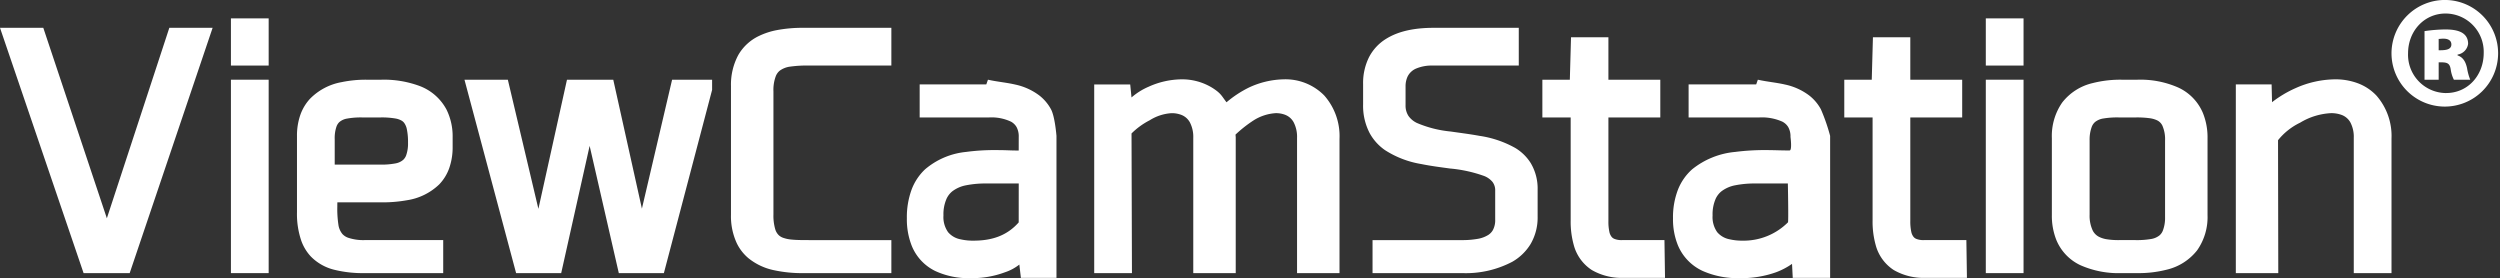 <svg xmlns="http://www.w3.org/2000/svg" width="529.952" height="58.961" viewBox="0 0 529.952 58.961"><rect x="0" y="0" width="529.952" height="58.961" fill="#333333" stroke="none"/><g transform="translate(-3623.048 -13408.104)"><path d="M4141.529,13408.1a11.3,11.3,0,1,1-11.529,11.238A11.33,11.33,0,0,1,4141.529,13408.1Zm-.058,19.727c4.682.058,8.076-3.746,8.076-8.488a8.123,8.123,0,0,0-8.076-8.369c-4.565,0-7.96,3.746-7.96,8.429A8.119,8.119,0,0,0,4141.471,13427.83ZM4137,13425v-10.3a32.891,32.891,0,0,1,4.312-.353c1.792,0,4.927.177,4.927,3.044a2.657,2.657,0,0,1-2.239,2.283v.175c1.064.352,1.68,1.171,2.016,2.693a11.522,11.522,0,0,0,.672,2.458h-3.466a6.932,6.932,0,0,1-.667-2.165c-.222-1.523-.945-1.523-2.555-1.523V13425Zm3-6.243c1.171,0,2.692,0,2.692-1.229,0-.82-.644-1.229-1.7-1.229-.409,0-.819.06-.994.06Z" fill="#fff"/><path d="M3645.7,13454.375,3632.225,13414h-9.177l17.719,52h9.772l17.582-52h-9.178Z" fill="#fff"/><path d="M3680,13422v-10h-8v10Zm0,44v-41h-8v41Z" fill="#fff"/><path d="M3703.942,13425h-3.149a25.28,25.28,0,0,0-5.368.523,12.448,12.448,0,0,0-6.689,3.549,9.872,9.872,0,0,0-2.034,3.423,13.34,13.34,0,0,0-.7,4.455v16.143a17.516,17.516,0,0,0,.919,6.06,9.64,9.64,0,0,0,2.027,3.332,10.4,10.4,0,0,0,4.945,2.8,25.071,25.071,0,0,0,6.517.713H3717v-7h-16.6a10.058,10.058,0,0,1-3.556-.5,3.026,3.026,0,0,1-1.2-.773,3.971,3.971,0,0,1-.869-2.053,22.136,22.136,0,0,1-.223-3.749c0-.83.017-.925.017-.925h9.371a28.967,28.967,0,0,0,5.36-.445,12.56,12.56,0,0,0,6.84-3.345,9.553,9.553,0,0,0,2.126-3.433,13.319,13.319,0,0,0,.732-4.567v-1.962a12.781,12.781,0,0,0-1.275-5.866,10.718,10.718,0,0,0-5.823-5.084,21.83,21.83,0,0,0-7.96-1.3Zm-.235,8a17.138,17.138,0,0,1,3.184.225,3.967,3.967,0,0,1,1.3.456,1.9,1.9,0,0,1,.53.47,3.435,3.435,0,0,1,.581,1.395,13.208,13.208,0,0,1,.238,2.793,7.436,7.436,0,0,1-.392,2.688,2.508,2.508,0,0,1-.611.945,3.419,3.419,0,0,1-1.693.778,15.693,15.693,0,0,1-3.2.25H3694v-5.4a7.522,7.522,0,0,1,.384-2.684,2.442,2.442,0,0,1,.593-.925,3.33,3.33,0,0,1,1.66-.751,16.045,16.045,0,0,1,3.193-.24Z" fill="#fff"/><path d="M3753.048,13425h-9.811l-6.06,27.379L3730.7,13425h-9.193l10.946,41h9.557l6.029-26.975,6.184,26.975h9.554l10.224-38.843V13425h-8.481l-6.4,27.332Z" fill="#fff"/><path d="M3778,13426.436v27.192a13.613,13.613,0,0,0,1.238,6.047,9.623,9.623,0,0,0,2.477,3.174,12.684,12.684,0,0,0,5.341,2.521,28.118,28.118,0,0,0,6.371.631H3812v-7h-17.442c-1.433,0-2.687-.007-3.7-.112a7.15,7.15,0,0,1-1.843-.392,2.726,2.726,0,0,1-.827-.484,2.856,2.856,0,0,1-.813-1.348,10.163,10.163,0,0,1-.373-3.066v-26.132a8.245,8.245,0,0,1,.518-3.267,2.852,2.852,0,0,1,.815-1.11,4.759,4.759,0,0,1,2.287-.873,25.419,25.419,0,0,1,3.938-.216H3812v-8h-18.573a29.477,29.477,0,0,0-5.7.488,15.328,15.328,0,0,0-3.812,1.248,9.987,9.987,0,0,0-4.347,4,13.235,13.235,0,0,0-1.564,6.7Z" fill="#fff"/><path d="M3832.144,13426H3818v7h14.373l.358,0a9.7,9.7,0,0,1,4.63.895,3.047,3.047,0,0,1,1.179,1.146,4.149,4.149,0,0,1,.46,2.082l-.006,2.891c-1.9,0-2.434-.092-4.745-.092a44.6,44.6,0,0,0-6.421.388,15.756,15.756,0,0,0-8.695,3.7,11.354,11.354,0,0,0-2.841,4.284,16.958,16.958,0,0,0-1.006,6.084,15.257,15.257,0,0,0,1.014,5.78,10.173,10.173,0,0,0,5,5.392,16.711,16.711,0,0,0,7.469,1.515,19.923,19.923,0,0,0,7.308-1.243,9.937,9.937,0,0,0,3.052-1.636l.327,2.814H3847v-30.089s-.312-4.072-1.161-5.64a9.35,9.35,0,0,0-2.476-2.93,12.954,12.954,0,0,0-5.1-2.312c-1.856-.434-3.821-.589-5.788-1.03h0l-.35,1Zm6.85,29.247c-2.514,2.851-5.73,3.87-9.571,3.872a11.765,11.765,0,0,1-2.8-.294,4.544,4.544,0,0,1-2.6-1.507,5.528,5.528,0,0,1-.98-3.555,8.086,8.086,0,0,1,.693-3.607,4.383,4.383,0,0,1,1.189-1.5,6.961,6.961,0,0,1,2.974-1.286,21.072,21.072,0,0,1,4.337-.369H3839Z" fill="#fff"/><path d="M3907,13437.5a13.011,13.011,0,0,0-3.23-9.147,11.525,11.525,0,0,0-8.6-3.432,18.15,18.15,0,0,0-7.412,1.757,23.187,23.187,0,0,0-4.713,3.107c-1.043-1.34-1.116-1.861-3.007-3.062a12.212,12.212,0,0,0-6.623-1.8,17.293,17.293,0,0,0-6.9,1.573,13.863,13.863,0,0,0-3.609,2.266l-.274-2.76H3855v40h8l-.09-29.606a15.482,15.482,0,0,1,3.858-2.8,9.778,9.778,0,0,1,4.6-1.5,5.645,5.645,0,0,1,2.068.348,3.5,3.5,0,0,1,1.839,1.592,6.628,6.628,0,0,1,.723,3.29V13466h9v-28.822l-.049-.537a26.733,26.733,0,0,1,3.831-3.016,9.91,9.91,0,0,1,4.677-1.533,5.42,5.42,0,0,1,2.013.345,3.484,3.484,0,0,1,1.81,1.591,6.689,6.689,0,0,1,.718,3.294V13466h9v-28.5Z" fill="#fff"/><path d="M3921,13426.49a4.912,4.912,0,0,1,.422-2.139,3.55,3.55,0,0,1,1.853-1.729,8.505,8.505,0,0,1,3.449-.622H3945v-8h-18.079c-3.7.009-7.3.577-10.179,2.418a9.929,9.929,0,0,0-3.48,3.793,12.252,12.252,0,0,0-1.262,5.706v4.351a12.489,12.489,0,0,0,1.417,6.105,10.546,10.546,0,0,0,3.215,3.549,20.224,20.224,0,0,0,7.681,2.953c2.052.417,4.139.682,6.1.95a28.836,28.836,0,0,1,7.284,1.6,4.351,4.351,0,0,1,1.75,1.266,2.94,2.94,0,0,1,.553,1.874v6.1a4.347,4.347,0,0,1-.523,2.271,2.947,2.947,0,0,1-.9.941,6.123,6.123,0,0,1-2.339.867,18.647,18.647,0,0,1-3.374.258H3914v7h19.111a21.148,21.148,0,0,0,10.5-2.4,10.794,10.794,0,0,0,3.885-3.754,11.091,11.091,0,0,0,1.5-5.8v-5.714a10.574,10.574,0,0,0-1.457-5.648,9.843,9.843,0,0,0-3.255-3.2,21.985,21.985,0,0,0-7.631-2.587c-2.036-.373-4.108-.627-6.052-.911a24.072,24.072,0,0,1-7.2-1.82,4.635,4.635,0,0,1-1.786-1.491,4.007,4.007,0,0,1-.615-2.313Z" fill="#fff"/><path d="M3956.074,13416l-.25,9H3950v8h6v21.838a18.447,18.447,0,0,0,.643,5.16,9.091,9.091,0,0,0,3.84,5.346,12.6,12.6,0,0,0,6.835,1.656H3976l-.12-8h-9.023a3.975,3.975,0,0,1-1.612-.268,1.5,1.5,0,0,1-.536-.385,2.544,2.544,0,0,1-.515-1.145,10.2,10.2,0,0,1-.194-2.215V13433h11v-8h-11v-9Z" fill="#fff"/><path d="M3981,13426v7h14.638l.376,0a10.623,10.623,0,0,1,4.863.895,3.133,3.133,0,0,1,1.238,1.146,3.989,3.989,0,0,1,.483,2.082s.38,2.861-.183,2.87c-1.506.024-3.133-.071-4.807-.071a49.164,49.164,0,0,0-6.744.388,16.982,16.982,0,0,0-9.131,3.7,11.337,11.337,0,0,0-2.984,4.284,16.236,16.236,0,0,0-1.057,6.084,14.611,14.611,0,0,0,1.065,5.78,10.393,10.393,0,0,0,5.248,5.392,18.313,18.313,0,0,0,7.845,1.515,21.871,21.871,0,0,0,7.675-1.243,14.931,14.931,0,0,0,3.4-1.783l.15,2.962H4011v-30.089a39.439,39.439,0,0,0-1.959-5.642,9.367,9.367,0,0,0-2.477-2.928,12.939,12.939,0,0,0-5.1-2.312c-1.856-.434-3.82-.589-5.787-1.03h0l-.35,1Zm21.063,29.234a13.3,13.3,0,0,1-9.6,3.885,11.753,11.753,0,0,1-2.795-.294,4.543,4.543,0,0,1-2.605-1.507,5.535,5.535,0,0,1-.979-3.555,8.1,8.1,0,0,1,.692-3.607,4.386,4.386,0,0,1,1.19-1.5,6.955,6.955,0,0,1,2.974-1.286,21.07,21.07,0,0,1,4.337-.369h6.763S4002.205,13455.088,4002.063,13455.234Z" fill="#fff"/><path d="M4020.074,13416l-.25,9H4014v8h6v21.838a18.409,18.409,0,0,0,.644,5.16,9.087,9.087,0,0,0,3.84,5.346,12.6,12.6,0,0,0,6.834,1.656H4040l-.12-8h-9.023a3.982,3.982,0,0,1-1.612-.268,1.5,1.5,0,0,1-.536-.385,2.545,2.545,0,0,1-.514-1.145,10.191,10.191,0,0,1-.2-2.215V13433h11v-8h-11v-9Z" fill="#fff"/><path d="M4052,13422v-10h-8v10Zm0,44v-41h-8v41Z" fill="#fff"/><path d="M4076.138,13425H4072.8a23.68,23.68,0,0,0-6.158.721,11.455,11.455,0,0,0-6.461,4.137,12.428,12.428,0,0,0-2.178,7.54v16.27a13.855,13.855,0,0,0,.949,5.3,10.183,10.183,0,0,0,5.138,5.37,19.947,19.947,0,0,0,8.71,1.661h3.341a23.864,23.864,0,0,0,6.167-.719,11.572,11.572,0,0,0,6.489-4.112,12.24,12.24,0,0,0,2.206-7.5v-16.27a13.706,13.706,0,0,0-.972-5.32,10.361,10.361,0,0,0-5.185-5.395,19.844,19.844,0,0,0-8.705-1.683Zm5.862,12.852v16.278a7.543,7.543,0,0,1-.475,2.873,2.637,2.637,0,0,1-.69.987,3.851,3.851,0,0,1-1.846.785,17.709,17.709,0,0,1-3.268.225h-3.441a15.716,15.716,0,0,1-2.693-.185,5.632,5.632,0,0,1-1.5-.463,3.038,3.038,0,0,1-1.417-1.374,7.353,7.353,0,0,1-.666-3.367v-15.74a7.83,7.83,0,0,1,.469-2.913,2.613,2.613,0,0,1,.676-.979,3.7,3.7,0,0,1,1.808-.763,18,18,0,0,1,3.262-.216h3.571a20.133,20.133,0,0,1,2.968.165,5.411,5.411,0,0,1,1.475.411,2.389,2.389,0,0,1,1.2,1.165,7.2,7.2,0,0,1,.569,3.13v-.02Z" fill="#fff"/><path d="M4130,13437.5a12.982,12.982,0,0,0-3.212-9.155,10.472,10.472,0,0,0-3.853-2.564,13.494,13.494,0,0,0-4.9-.859,20.938,20.938,0,0,0-8.367,1.863,23.836,23.836,0,0,0-4.992,2.983l-.09-3.768H4097v40h9l-.053-28.175a13.5,13.5,0,0,1,4.679-3.713,13.981,13.981,0,0,1,6.535-2.021,6.257,6.257,0,0,1,2.22.357,3.534,3.534,0,0,1,1.9,1.6,6.543,6.543,0,0,1,.721,3.276V13466h8v-28.5Z" fill="#fff"/></g></svg>